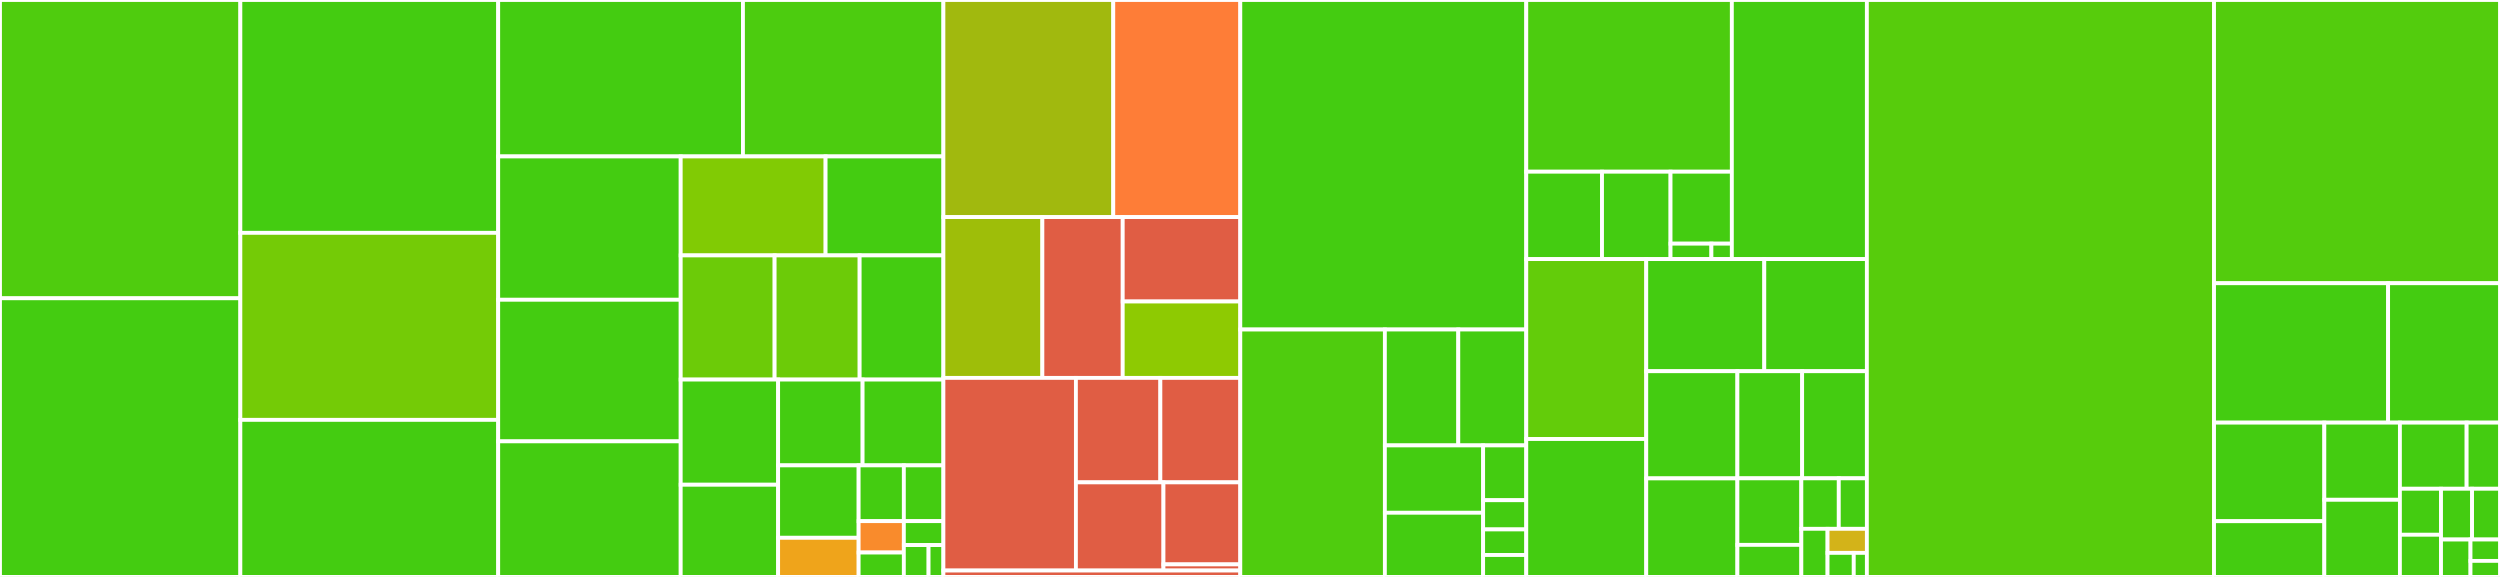 <svg baseProfile="full" width="650" height="150" viewBox="0 0 650 150" version="1.1"
xmlns="http://www.w3.org/2000/svg" xmlns:ev="http://www.w3.org/2001/xml-events"
xmlns:xlink="http://www.w3.org/1999/xlink">

<rect x="0" y="0" width="650" height="150" fill="#333333" stroke="none"/>

<style>rect.s{mask:url(#mask);}</style>
<defs>
  <pattern id="white" width="4" height="4" patternUnits="userSpaceOnUse" patternTransform="rotate(45)">
    <rect width="2" height="2" transform="translate(0,0)" fill="white"></rect>
  </pattern>
  <mask id="mask">
    <rect x="0" y="0" width="100%" height="100%" fill="url(#white)"></rect>
  </mask>
</defs>

<rect x="0" y="0" width="62.493" height="77.557" fill="#4fcc0e" stroke="white" stroke-width="1" class=" tooltipped" data-content="impl/value.ipp"><title>impl/value.ipp</title></rect>
<rect x="0" y="77.557" width="62.493" height="72.443" fill="#4c1" stroke="white" stroke-width="1" class=" tooltipped" data-content="impl/object.ipp"><title>impl/object.ipp</title></rect>
<rect x="62.493" y="0" width="67.038" height="60.54" fill="#4c1" stroke="white" stroke-width="1" class=" tooltipped" data-content="impl/array.ipp"><title>impl/array.ipp</title></rect>
<rect x="62.493" y="60.54" width="67.038" height="48.623" fill="#74cb06" stroke="white" stroke-width="1" class=" tooltipped" data-content="impl/serializer.hpp"><title>impl/serializer.hpp</title></rect>
<rect x="62.493" y="109.163" width="67.038" height="40.837" fill="#4c1" stroke="white" stroke-width="1" class=" tooltipped" data-content="impl/serializer.ipp"><title>impl/serializer.ipp</title></rect>
<rect x="129.531" y="0" width="63.639" height="40.675" fill="#4c1" stroke="white" stroke-width="1" class=" tooltipped" data-content="impl/pointer.ipp"><title>impl/pointer.ipp</title></rect>
<rect x="193.17" y="0" width="52.116" height="40.675" fill="#4ccc0f" stroke="white" stroke-width="1" class=" tooltipped" data-content="impl/value_stack.ipp"><title>impl/value_stack.ipp</title></rect>
<rect x="129.531" y="40.675" width="47.452" height="37.265" fill="#4c1" stroke="white" stroke-width="1" class=" tooltipped" data-content="impl/object.hpp"><title>impl/object.hpp</title></rect>
<rect x="129.531" y="77.94" width="47.452" height="36.816" fill="#4c1" stroke="white" stroke-width="1" class=" tooltipped" data-content="impl/string.ipp"><title>impl/string.ipp</title></rect>
<rect x="129.531" y="114.756" width="47.452" height="35.244" fill="#4c1" stroke="white" stroke-width="1" class=" tooltipped" data-content="impl/array.hpp"><title>impl/array.hpp</title></rect>
<rect x="176.983" y="40.675" width="37.67" height="25.733" fill="#81cb04" stroke="white" stroke-width="1" class=" tooltipped" data-content="impl/serialize.ipp"><title>impl/serialize.ipp</title></rect>
<rect x="214.653" y="40.675" width="30.633" height="25.733" fill="#4c1" stroke="white" stroke-width="1" class=" tooltipped" data-content="impl/error.ipp"><title>impl/error.ipp</title></rect>
<rect x="176.983" y="66.408" width="24.417" height="32.283" fill="#6ccb08" stroke="white" stroke-width="1" class=" tooltipped" data-content="impl/value_ref.ipp"><title>impl/value_ref.ipp</title></rect>
<rect x="201.4" y="66.408" width="22.108" height="32.283" fill="#6ccb08" stroke="white" stroke-width="1" class=" tooltipped" data-content="impl/monotonic_resource.ipp"><title>impl/monotonic_resource.ipp</title></rect>
<rect x="223.508" y="66.408" width="21.778" height="32.283" fill="#4c1" stroke="white" stroke-width="1" class=" tooltipped" data-content="impl/string.hpp"><title>impl/string.hpp</title></rect>
<rect x="176.983" y="98.69" width="25.328" height="27.337" fill="#4c1" stroke="white" stroke-width="1" class=" tooltipped" data-content="impl/stream_parser.ipp"><title>impl/stream_parser.ipp</title></rect>
<rect x="176.983" y="126.028" width="25.328" height="23.972" fill="#4c1" stroke="white" stroke-width="1" class=" tooltipped" data-content="impl/parser.ipp"><title>impl/parser.ipp</title></rect>
<rect x="202.311" y="98.69" width="21.965" height="22.308" fill="#4c1" stroke="white" stroke-width="1" class=" tooltipped" data-content="impl/parse.ipp"><title>impl/parse.ipp</title></rect>
<rect x="224.276" y="98.69" width="21.01" height="22.308" fill="#4c1" stroke="white" stroke-width="1" class=" tooltipped" data-content="impl/parse_into.hpp"><title>impl/parse_into.hpp</title></rect>
<rect x="202.311" y="120.999" width="20.936" height="18.825" fill="#4c1" stroke="white" stroke-width="1" class=" tooltipped" data-content="impl/visit.hpp"><title>impl/visit.hpp</title></rect>
<rect x="202.311" y="139.824" width="20.936" height="10.176" fill="#efa41b" stroke="white" stroke-width="1" class=" tooltipped" data-content="impl/static_resource.ipp"><title>impl/static_resource.ipp</title></rect>
<rect x="223.247" y="120.999" width="11.754" height="14.501" fill="#4c1" stroke="white" stroke-width="1" class=" tooltipped" data-content="impl/conversion.hpp"><title>impl/conversion.hpp</title></rect>
<rect x="235.001" y="120.999" width="10.285" height="14.501" fill="#4c1" stroke="white" stroke-width="1" class=" tooltipped" data-content="impl/kind.ipp"><title>impl/kind.ipp</title></rect>
<rect x="223.247" y="135.499" width="11.754" height="8.157" fill="#f98b2c" stroke="white" stroke-width="1" class=" tooltipped" data-content="impl/null_resource.ipp"><title>impl/null_resource.ipp</title></rect>
<rect x="223.247" y="143.656" width="11.754" height="6.344" fill="#4c1" stroke="white" stroke-width="1" class=" tooltipped" data-content="impl/value_ref.hpp"><title>impl/value_ref.hpp</title></rect>
<rect x="235.001" y="135.499" width="10.285" height="6.215" fill="#4c1" stroke="white" stroke-width="1" class=" tooltipped" data-content="impl/serialize.hpp"><title>impl/serialize.hpp</title></rect>
<rect x="235.001" y="141.714" width="6.428" height="8.286" fill="#4c1" stroke="white" stroke-width="1" class=" tooltipped" data-content="impl/error.hpp"><title>impl/error.hpp</title></rect>
<rect x="241.429" y="141.714" width="3.857" height="8.286" fill="#4c1" stroke="white" stroke-width="1" class=" tooltipped" data-content="impl/value.hpp"><title>impl/value.hpp</title></rect>
<rect x="245.286" y="0" width="44.164" height="56.44" fill="#a1b90e" stroke="white" stroke-width="1" class=" tooltipped" data-content="detail/charconv/detail/fast_float/bigint.hpp"><title>detail/charconv/detail/fast_float/bigint.hpp</title></rect>
<rect x="289.45" y="0" width="33.029" height="56.44" fill="#fe7d37" stroke="white" stroke-width="1" class=" tooltipped" data-content="detail/charconv/detail/fast_float/digit_comparison.hpp"><title>detail/charconv/detail/fast_float/digit_comparison.hpp</title></rect>
<rect x="245.286" y="56.44" width="25.731" height="41.812" fill="#9ebe09" stroke="white" stroke-width="1" class=" tooltipped" data-content="detail/charconv/detail/fast_float/ascii_number.hpp"><title>detail/charconv/detail/fast_float/ascii_number.hpp</title></rect>
<rect x="271.017" y="56.44" width="20.891" height="41.812" fill="#e05d44" stroke="white" stroke-width="1" class=" tooltipped" data-content="detail/charconv/detail/fast_float/float_common.hpp"><title>detail/charconv/detail/fast_float/float_common.hpp</title></rect>
<rect x="291.907" y="56.44" width="30.572" height="21.951" fill="#e05d44" stroke="white" stroke-width="1" class=" tooltipped" data-content="detail/charconv/detail/fast_float/parse_number.hpp"><title>detail/charconv/detail/fast_float/parse_number.hpp</title></rect>
<rect x="291.907" y="78.391" width="30.572" height="19.861" fill="#8eca02" stroke="white" stroke-width="1" class=" tooltipped" data-content="detail/charconv/detail/fast_float/decimal_to_binary.hpp"><title>detail/charconv/detail/fast_float/decimal_to_binary.hpp</title></rect>
<rect x="245.286" y="98.252" width="34.45" height="50.092" fill="#e05d44" stroke="white" stroke-width="1" class=" tooltipped" data-content="detail/charconv/detail/parser.hpp"><title>detail/charconv/detail/parser.hpp</title></rect>
<rect x="279.736" y="98.252" width="21.96" height="27.164" fill="#e05d44" stroke="white" stroke-width="1" class=" tooltipped" data-content="detail/charconv/detail/from_chars_integer_impl.hpp"><title>detail/charconv/detail/from_chars_integer_impl.hpp</title></rect>
<rect x="301.695" y="98.252" width="20.783" height="27.164" fill="#e05d44" stroke="white" stroke-width="1" class=" tooltipped" data-content="detail/charconv/detail/compute_float64.hpp"><title>detail/charconv/detail/compute_float64.hpp</title></rect>
<rect x="279.736" y="125.416" width="22.765" height="22.928" fill="#e05d44" stroke="white" stroke-width="1" class=" tooltipped" data-content="detail/charconv/detail/from_chars_float_impl.hpp"><title>detail/charconv/detail/from_chars_float_impl.hpp</title></rect>
<rect x="302.501" y="125.416" width="19.978" height="21.328" fill="#e05d44" stroke="white" stroke-width="1" class=" tooltipped" data-content="detail/charconv/detail/integer_search_trees.hpp"><title>detail/charconv/detail/integer_search_trees.hpp</title></rect>
<rect x="302.501" y="146.744" width="19.978" height="1.6" fill="#e05d44" stroke="white" stroke-width="1" class=" tooltipped" data-content="detail/charconv/detail/emulated128.hpp"><title>detail/charconv/detail/emulated128.hpp</title></rect>
<rect x="245.286" y="148.344" width="77.193" height="1.656" fill="#e05d44" stroke="white" stroke-width="1" class=" tooltipped" data-content="detail/charconv/impl/from_chars.ipp"><title>detail/charconv/impl/from_chars.ipp</title></rect>
<rect x="322.479" y="0" width="74.353" height="85.673" fill="#4c1" stroke="white" stroke-width="1" class=" tooltipped" data-content="detail/parse_into.hpp"><title>detail/parse_into.hpp</title></rect>
<rect x="322.479" y="85.673" width="37.59" height="64.327" fill="#4fcc0e" stroke="white" stroke-width="1" class=" tooltipped" data-content="detail/impl/string_impl.ipp"><title>detail/impl/string_impl.ipp</title></rect>
<rect x="360.069" y="85.673" width="19.088" height="30.135" fill="#4c1" stroke="white" stroke-width="1" class=" tooltipped" data-content="detail/impl/stack.hpp"><title>detail/impl/stack.hpp</title></rect>
<rect x="379.157" y="85.673" width="17.674" height="30.135" fill="#4c1" stroke="white" stroke-width="1" class=" tooltipped" data-content="detail/impl/handler.ipp"><title>detail/impl/handler.ipp</title></rect>
<rect x="360.069" y="115.808" width="25.547" height="17.513" fill="#4c1" stroke="white" stroke-width="1" class=" tooltipped" data-content="detail/impl/stack.ipp"><title>detail/impl/stack.ipp</title></rect>
<rect x="360.069" y="133.321" width="25.547" height="16.679" fill="#4c1" stroke="white" stroke-width="1" class=" tooltipped" data-content="detail/impl/format.ipp"><title>detail/impl/format.ipp</title></rect>
<rect x="385.616" y="115.808" width="11.216" height="14.247" fill="#4c1" stroke="white" stroke-width="1" class=" tooltipped" data-content="detail/impl/array.hpp"><title>detail/impl/array.hpp</title></rect>
<rect x="385.616" y="130.055" width="11.216" height="7.598" fill="#4c1" stroke="white" stroke-width="1" class=" tooltipped" data-content="detail/impl/except.ipp"><title>detail/impl/except.ipp</title></rect>
<rect x="385.616" y="137.653" width="11.216" height="6.648" fill="#4c1" stroke="white" stroke-width="1" class=" tooltipped" data-content="detail/impl/default_resource.ipp"><title>detail/impl/default_resource.ipp</title></rect>
<rect x="385.616" y="144.301" width="11.216" height="5.699" fill="#4c1" stroke="white" stroke-width="1" class=" tooltipped" data-content="detail/impl/shared_resource.ipp"><title>detail/impl/shared_resource.ipp</title></rect>
<rect x="396.832" y="0" width="53.45" height="44.642" fill="#4ccc0f" stroke="white" stroke-width="1" class=" tooltipped" data-content="detail/ryu/impl/d2s.ipp"><title>detail/ryu/impl/d2s.ipp</title></rect>
<rect x="396.832" y="44.642" width="19.692" height="22.72" fill="#4c1" stroke="white" stroke-width="1" class=" tooltipped" data-content="detail/ryu/detail/d2s.hpp"><title>detail/ryu/detail/d2s.hpp</title></rect>
<rect x="416.524" y="44.642" width="17.817" height="22.72" fill="#4c1" stroke="white" stroke-width="1" class=" tooltipped" data-content="detail/ryu/detail/common.hpp"><title>detail/ryu/detail/common.hpp</title></rect>
<rect x="434.34" y="44.642" width="15.941" height="18.71" fill="#4c1" stroke="white" stroke-width="1" class=" tooltipped" data-content="detail/ryu/detail/d2s_intrinsics.hpp"><title>detail/ryu/detail/d2s_intrinsics.hpp</title></rect>
<rect x="434.34" y="63.352" width="10.627" height="4.009" fill="#4c1" stroke="white" stroke-width="1" class=" tooltipped" data-content="detail/ryu/detail/d2s_full_table.hpp"><title>detail/ryu/detail/d2s_full_table.hpp</title></rect>
<rect x="444.968" y="63.352" width="5.314" height="4.009" fill="#4c1" stroke="white" stroke-width="1" class=" tooltipped" data-content="detail/ryu/detail/digit_table.hpp"><title>detail/ryu/detail/digit_table.hpp</title></rect>
<rect x="450.281" y="0" width="35.106" height="67.362" fill="#4c1" stroke="white" stroke-width="1" class=" tooltipped" data-content="detail/value_to.hpp"><title>detail/value_to.hpp</title></rect>
<rect x="396.832" y="67.362" width="31.194" height="46.783" fill="#63cc0a" stroke="white" stroke-width="1" class=" tooltipped" data-content="detail/sse2.hpp"><title>detail/sse2.hpp</title></rect>
<rect x="396.832" y="114.145" width="31.194" height="35.855" fill="#4c1" stroke="white" stroke-width="1" class=" tooltipped" data-content="detail/stream.hpp"><title>detail/stream.hpp</title></rect>
<rect x="428.026" y="67.362" width="30.69" height="29.156" fill="#4c1" stroke="white" stroke-width="1" class=" tooltipped" data-content="detail/value_from.hpp"><title>detail/value_from.hpp</title></rect>
<rect x="458.716" y="67.362" width="26.671" height="29.156" fill="#4c1" stroke="white" stroke-width="1" class=" tooltipped" data-content="detail/string_impl.hpp"><title>detail/string_impl.hpp</title></rect>
<rect x="428.026" y="96.517" width="23.701" height="27.865" fill="#4c1" stroke="white" stroke-width="1" class=" tooltipped" data-content="detail/utf8.hpp"><title>detail/utf8.hpp</title></rect>
<rect x="428.026" y="124.382" width="23.701" height="25.618" fill="#4c1" stroke="white" stroke-width="1" class=" tooltipped" data-content="detail/value.hpp"><title>detail/value.hpp</title></rect>
<rect x="451.727" y="96.517" width="16.83" height="27.849" fill="#4c1" stroke="white" stroke-width="1" class=" tooltipped" data-content="detail/buffer.hpp"><title>detail/buffer.hpp</title></rect>
<rect x="468.557" y="96.517" width="16.83" height="27.849" fill="#4c1" stroke="white" stroke-width="1" class=" tooltipped" data-content="detail/sbo_buffer.hpp"><title>detail/sbo_buffer.hpp</title></rect>
<rect x="451.727" y="124.366" width="16.622" height="17.303" fill="#4c1" stroke="white" stroke-width="1" class=" tooltipped" data-content="detail/digest.hpp"><title>detail/digest.hpp</title></rect>
<rect x="451.727" y="141.669" width="16.622" height="8.331" fill="#4c1" stroke="white" stroke-width="1" class=" tooltipped" data-content="detail/stack.hpp"><title>detail/stack.hpp</title></rect>
<rect x="468.35" y="124.366" width="9.736" height="13.129" fill="#4c1" stroke="white" stroke-width="1" class=" tooltipped" data-content="detail/object.hpp"><title>detail/object.hpp</title></rect>
<rect x="478.085" y="124.366" width="7.302" height="13.129" fill="#4c1" stroke="white" stroke-width="1" class=" tooltipped" data-content="detail/shared_resource.hpp"><title>detail/shared_resource.hpp</title></rect>
<rect x="468.35" y="137.496" width="6.815" height="12.504" fill="#4c1" stroke="white" stroke-width="1" class=" tooltipped" data-content="detail/array.hpp"><title>detail/array.hpp</title></rect>
<rect x="475.165" y="137.496" width="10.223" height="6.252" fill="#d3b319" stroke="white" stroke-width="1" class=" tooltipped" data-content="detail/default_resource.hpp"><title>detail/default_resource.hpp</title></rect>
<rect x="475.165" y="143.748" width="6.815" height="6.252" fill="#4c1" stroke="white" stroke-width="1" class=" tooltipped" data-content="detail/config.hpp"><title>detail/config.hpp</title></rect>
<rect x="481.98" y="143.748" width="3.408" height="6.252" fill="#4c1" stroke="white" stroke-width="1" class=" tooltipped" data-content="detail/literals.hpp"><title>detail/literals.hpp</title></rect>
<rect x="485.387" y="0" width="90.26" height="150.0" fill="#57cc0c" stroke="white" stroke-width="1" class=" tooltipped" data-content="basic_parser_impl.hpp"><title>basic_parser_impl.hpp</title></rect>
<rect x="575.647" y="0" width="74.353" height="73.639" fill="#53cc0d" stroke="white" stroke-width="1" class=" tooltipped" data-content="value.hpp"><title>value.hpp</title></rect>
<rect x="575.647" y="73.639" width="45.258" height="36.246" fill="#4c1" stroke="white" stroke-width="1" class=" tooltipped" data-content="string.hpp"><title>string.hpp</title></rect>
<rect x="620.905" y="73.639" width="29.095" height="36.246" fill="#4c1" stroke="white" stroke-width="1" class=" tooltipped" data-content="value_ref.hpp"><title>value_ref.hpp</title></rect>
<rect x="575.647" y="109.885" width="28.679" height="25.629" fill="#4c1" stroke="white" stroke-width="1" class=" tooltipped" data-content="storage_ptr.hpp"><title>storage_ptr.hpp</title></rect>
<rect x="575.647" y="135.514" width="28.679" height="14.486" fill="#4c1" stroke="white" stroke-width="1" class=" tooltipped" data-content="stream_parser.hpp"><title>stream_parser.hpp</title></rect>
<rect x="604.326" y="109.885" width="19.65" height="20.057" fill="#4c1" stroke="white" stroke-width="1" class=" tooltipped" data-content="object.hpp"><title>object.hpp</title></rect>
<rect x="604.326" y="129.943" width="19.65" height="20.057" fill="#4c1" stroke="white" stroke-width="1" class=" tooltipped" data-content="parser.hpp"><title>parser.hpp</title></rect>
<rect x="623.977" y="109.885" width="17.349" height="17.192" fill="#4c1" stroke="white" stroke-width="1" class=" tooltipped" data-content="array.hpp"><title>array.hpp</title></rect>
<rect x="641.326" y="109.885" width="8.674" height="17.192" fill="#4c1" stroke="white" stroke-width="1" class=" tooltipped" data-content="monotonic_resource.hpp"><title>monotonic_resource.hpp</title></rect>
<rect x="623.977" y="127.077" width="10.688" height="11.96" fill="#4c1" stroke="white" stroke-width="1" class=" tooltipped" data-content="value_from.hpp"><title>value_from.hpp</title></rect>
<rect x="623.977" y="139.037" width="10.688" height="10.963" fill="#4c1" stroke="white" stroke-width="1" class=" tooltipped" data-content="basic_parser.hpp"><title>basic_parser.hpp</title></rect>
<rect x="634.665" y="127.077" width="8.071" height="13.198" fill="#4c1" stroke="white" stroke-width="1" class=" tooltipped" data-content="static_resource.hpp"><title>static_resource.hpp</title></rect>
<rect x="642.736" y="127.077" width="7.264" height="13.198" fill="#4c1" stroke="white" stroke-width="1" class=" tooltipped" data-content="value_to.hpp"><title>value_to.hpp</title></rect>
<rect x="634.665" y="140.275" width="7.668" height="9.725" fill="#4c1" stroke="white" stroke-width="1" class=" tooltipped" data-content="pilfer.hpp"><title>pilfer.hpp</title></rect>
<rect x="642.332" y="140.275" width="7.668" height="5.557" fill="#4c1" stroke="white" stroke-width="1" class=" tooltipped" data-content="serializer.hpp"><title>serializer.hpp</title></rect>
<rect x="642.332" y="145.832" width="7.668" height="4.168" fill="#4c1" stroke="white" stroke-width="1" class=" tooltipped" data-content="result_for.hpp"><title>result_for.hpp</title></rect>
</svg>